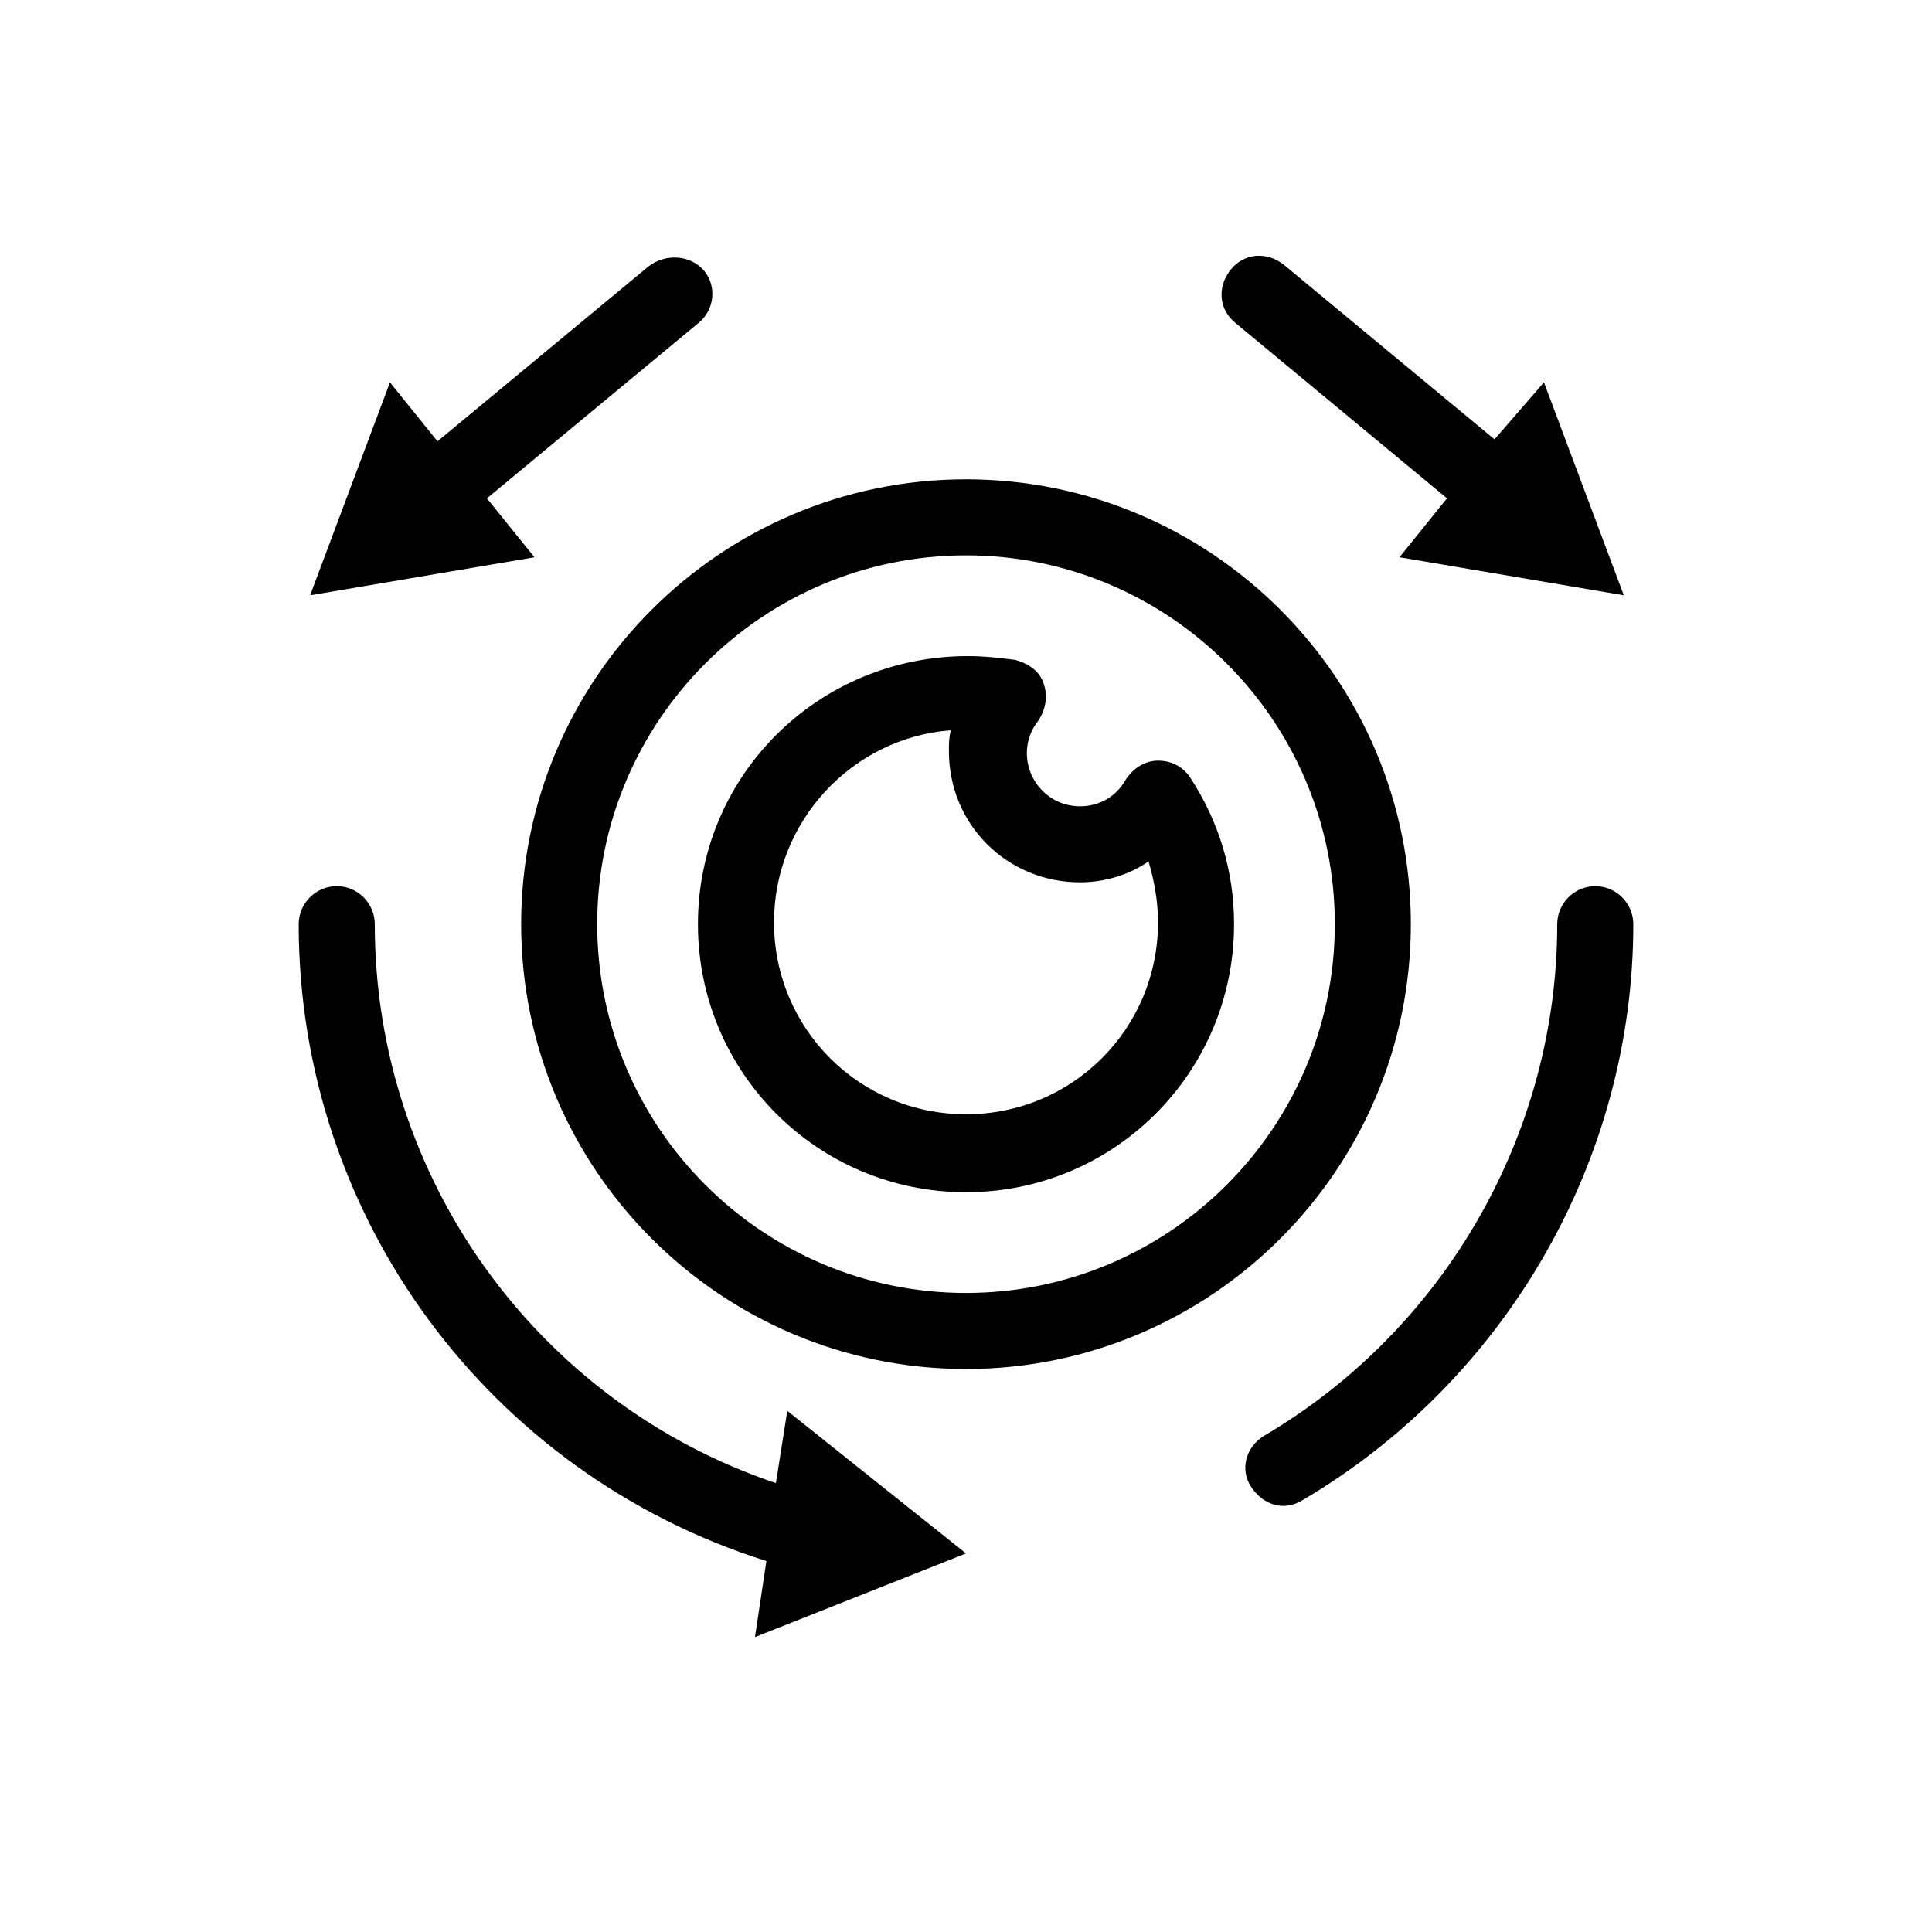<?xml version="1.0" encoding="UTF-8"?>
<!-- Uploaded to: SVG Repo, www.svgrepo.com, Generator: SVG Repo Mixer Tools -->
<svg fill="#000000" width="800px" height="800px" version="1.1" viewBox="144 144 512 512" xmlns="http://www.w3.org/2000/svg">
 <g>
  <path d="m282.11 388.91c0 64.992 52.898 117.89 117.89 117.89 64.992 0 117.89-52.898 117.89-117.89 0.004-64.992-52.898-117.89-117.89-117.89-64.992 0-117.89 52.898-117.89 117.89zm215.63 0c0 53.906-43.832 97.738-97.738 97.738s-97.738-43.832-97.738-97.738c-0.004-53.906 43.828-97.738 97.738-97.738 53.906 0 97.738 43.832 97.738 97.738z"/>
  <path d="m223.16 388.91c0 77.586 50.383 145.6 123.94 168.78l-3.023 20.152 55.926-22.168-47.359-37.785-3.023 19.145c-62.977-21.16-106.3-80.609-106.3-148.12 0-5.543-4.535-10.078-10.078-10.078-5.539 0.004-10.074 4.535-10.074 10.078z"/>
  <path d="m566.76 378.84c-5.543 0-10.078 4.535-10.078 10.078 0 55.418-29.727 107.31-77.586 135.52-5.039 3.023-6.551 9.07-3.527 13.602 2.016 3.023 5.039 5.039 8.566 5.039 1.512 0 3.527-0.504 5.039-1.512 53.906-31.738 87.664-90.184 87.664-152.65 0-5.547-4.535-10.078-10.078-10.078z"/>
  <path d="m328.96 388.91c0 39.297 31.738 71.039 71.039 71.039 39.297 0 71.039-31.738 71.039-71.039 0-14.105-4.031-27.207-11.586-38.793-2.016-3.023-5.039-4.535-8.566-4.535-3.527 0-6.551 2.016-8.566 5.039-2.519 4.535-7.055 7.055-12.09 7.055-8.062 0-14.105-6.551-14.105-14.105 0-3.023 1.008-6.047 3.023-8.566 2.016-3.023 2.519-6.551 1.512-9.574-1.008-3.527-4.031-5.543-7.559-6.551-4.031-0.504-8.062-1.008-12.594-1.008-39.805 0.004-71.547 31.742-71.547 71.039zm101.27-11.082c6.551 0 13.098-2.016 18.137-5.543 1.512 5.039 2.519 10.578 2.519 16.121 0 28.215-22.672 50.883-50.883 50.883-28.215 0-50.883-22.672-50.883-50.883 0-26.703 20.656-48.871 46.855-50.883-0.504 2.016-0.504 3.527-0.504 5.543-0.004 19.645 15.613 34.762 34.758 34.762z"/>
  <path d="m315.86 214.6-55.922 46.352-12.594-15.617-21.16 56.426 59.449-10.078-12.594-15.617 55.922-46.352c4.535-3.527 5.039-10.078 1.512-14.105-3.531-4.031-10.078-4.535-14.613-1.008z"/>
  <path d="m540.06 260.44-55.922-46.352c-4.535-3.527-10.578-3.023-14.105 1.512-3.527 4.535-3.023 10.578 1.512 14.105l55.922 46.352-12.594 15.617 59.449 10.078-21.16-56.426z"/>
 </g>
</svg>